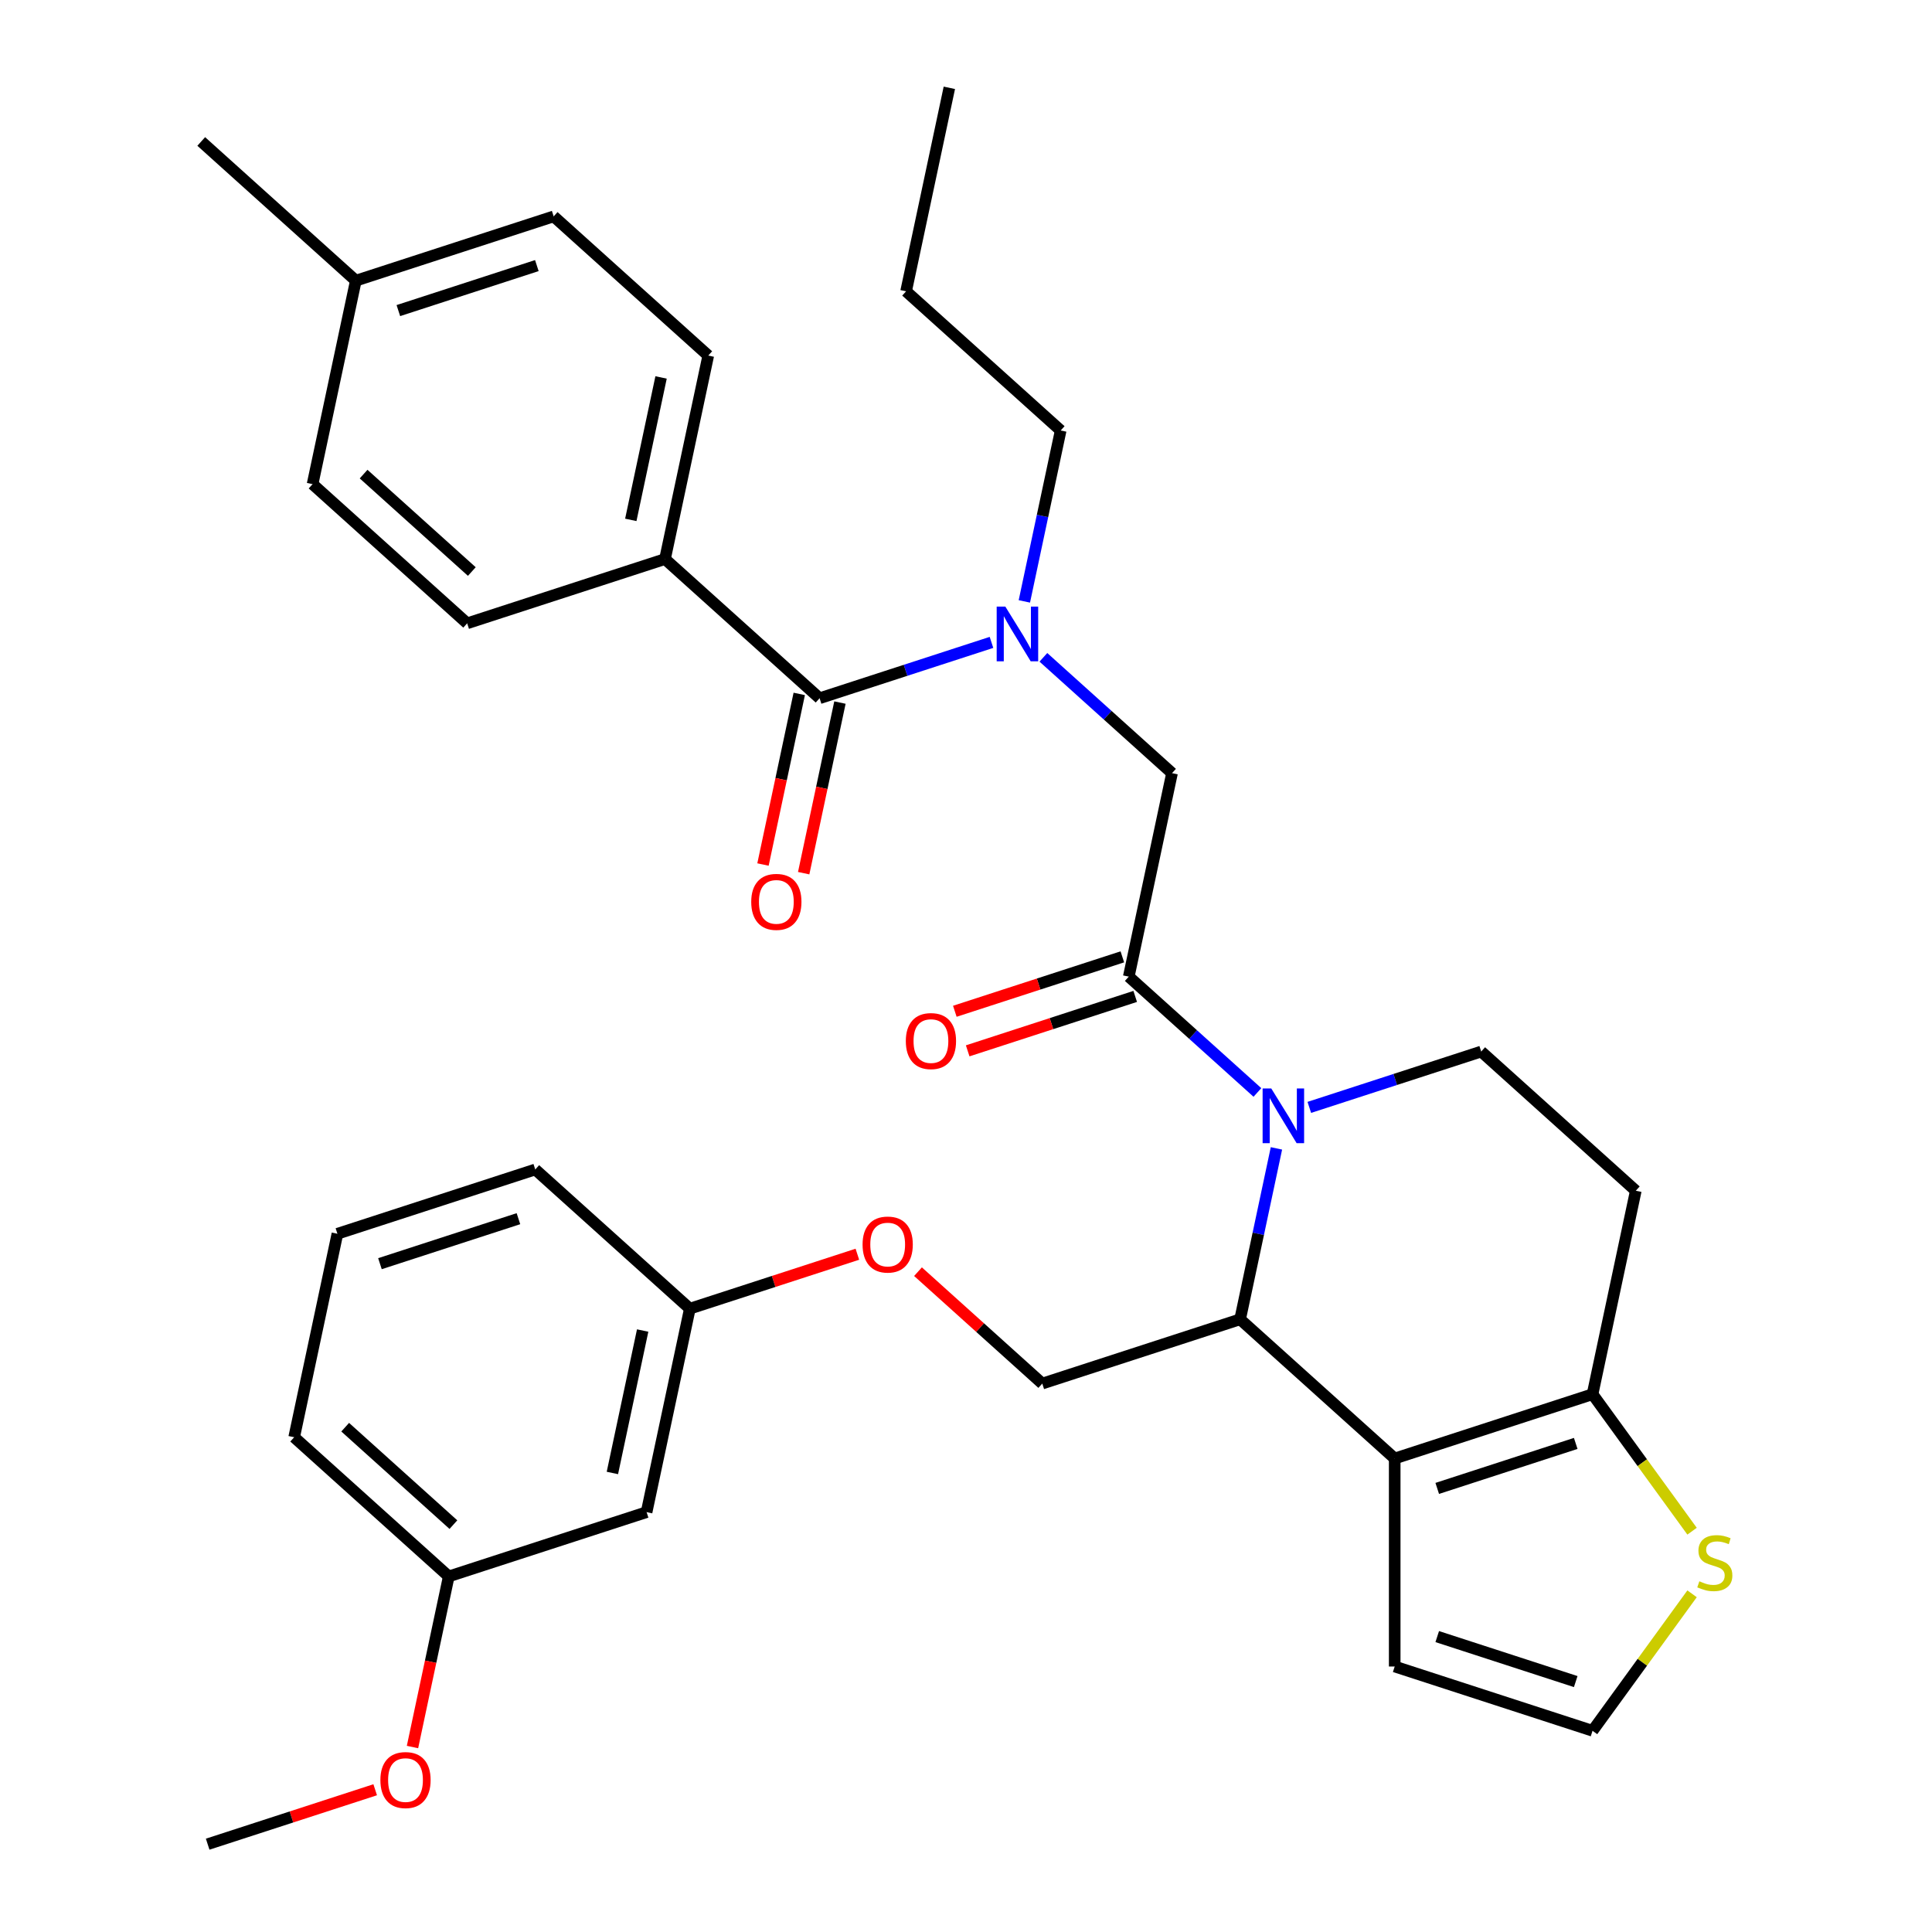 <?xml version='1.0' encoding='iso-8859-1'?>
<svg version='1.1' baseProfile='full'
              xmlns='http://www.w3.org/2000/svg'
                      xmlns:rdkit='http://www.rdkit.org/xml'
                      xmlns:xlink='http://www.w3.org/1999/xlink'
                  xml:space='preserve'
width='1000px' height='1000px' viewBox='0 0 1000 1000'>
<!-- END OF HEADER -->
<rect style='opacity:1.0;fill:#FFFFFF;stroke:none' width='1000' height='1000' x='0' y='0'> </rect>
<path class='bond-0' d='M 344.206,289.363 L 366.592,184.045' style='fill:none;fill-rule:evenodd;stroke:#000000;stroke-width:6px;stroke-linecap:butt;stroke-linejoin:miter;stroke-opacity:1' />
<path class='bond-0' d='M 326.5,269.088 L 342.171,195.366' style='fill:none;fill-rule:evenodd;stroke:#000000;stroke-width:6px;stroke-linecap:butt;stroke-linejoin:miter;stroke-opacity:1' />
<path class='bond-1' d='M 344.206,289.363 L 241.805,322.636' style='fill:none;fill-rule:evenodd;stroke:#000000;stroke-width:6px;stroke-linecap:butt;stroke-linejoin:miter;stroke-opacity:1' />
<path class='bond-2' d='M 344.206,289.363 L 424.221,361.409' style='fill:none;fill-rule:evenodd;stroke:#000000;stroke-width:6px;stroke-linecap:butt;stroke-linejoin:miter;stroke-opacity:1' />
<path class='bond-3' d='M 540.054,340.231 L 573.346,370.207' style='fill:none;fill-rule:evenodd;stroke:#0000FF;stroke-width:6px;stroke-linecap:butt;stroke-linejoin:miter;stroke-opacity:1' />
<path class='bond-3' d='M 573.346,370.207 L 606.638,400.183' style='fill:none;fill-rule:evenodd;stroke:#000000;stroke-width:6px;stroke-linecap:butt;stroke-linejoin:miter;stroke-opacity:1' />
<path class='bond-4' d='M 513.191,332.501 L 468.706,346.955' style='fill:none;fill-rule:evenodd;stroke:#0000FF;stroke-width:6px;stroke-linecap:butt;stroke-linejoin:miter;stroke-opacity:1' />
<path class='bond-4' d='M 468.706,346.955 L 424.221,361.409' style='fill:none;fill-rule:evenodd;stroke:#000000;stroke-width:6px;stroke-linecap:butt;stroke-linejoin:miter;stroke-opacity:1' />
<path class='bond-5' d='M 530.205,311.285 L 539.607,267.052' style='fill:none;fill-rule:evenodd;stroke:#0000FF;stroke-width:6px;stroke-linecap:butt;stroke-linejoin:miter;stroke-opacity:1' />
<path class='bond-5' d='M 539.607,267.052 L 549.009,222.819' style='fill:none;fill-rule:evenodd;stroke:#000000;stroke-width:6px;stroke-linecap:butt;stroke-linejoin:miter;stroke-opacity:1' />
<path class='bond-6' d='M 413.689,359.171 L 404.304,403.324' style='fill:none;fill-rule:evenodd;stroke:#000000;stroke-width:6px;stroke-linecap:butt;stroke-linejoin:miter;stroke-opacity:1' />
<path class='bond-6' d='M 404.304,403.324 L 394.919,447.477' style='fill:none;fill-rule:evenodd;stroke:#FF0000;stroke-width:6px;stroke-linecap:butt;stroke-linejoin:miter;stroke-opacity:1' />
<path class='bond-6' d='M 434.753,363.648 L 425.368,407.801' style='fill:none;fill-rule:evenodd;stroke:#000000;stroke-width:6px;stroke-linecap:butt;stroke-linejoin:miter;stroke-opacity:1' />
<path class='bond-6' d='M 425.368,407.801 L 415.983,451.955' style='fill:none;fill-rule:evenodd;stroke:#FF0000;stroke-width:6px;stroke-linecap:butt;stroke-linejoin:miter;stroke-opacity:1' />
<path class='bond-7' d='M 366.592,184.045 L 286.577,111.999' style='fill:none;fill-rule:evenodd;stroke:#000000;stroke-width:6px;stroke-linecap:butt;stroke-linejoin:miter;stroke-opacity:1' />
<path class='bond-8' d='M 241.805,322.636 L 161.789,250.59' style='fill:none;fill-rule:evenodd;stroke:#000000;stroke-width:6px;stroke-linecap:butt;stroke-linejoin:miter;stroke-opacity:1' />
<path class='bond-8' d='M 244.212,295.826 L 188.201,245.393' style='fill:none;fill-rule:evenodd;stroke:#000000;stroke-width:6px;stroke-linecap:butt;stroke-linejoin:miter;stroke-opacity:1' />
<path class='bond-9' d='M 549.009,222.819 L 468.994,150.773' style='fill:none;fill-rule:evenodd;stroke:#000000;stroke-width:6px;stroke-linecap:butt;stroke-linejoin:miter;stroke-opacity:1' />
<path class='bond-10' d='M 468.994,150.773 L 491.38,45.455' style='fill:none;fill-rule:evenodd;stroke:#000000;stroke-width:6px;stroke-linecap:butt;stroke-linejoin:miter;stroke-opacity:1' />
<path class='bond-11' d='M 660.685,594.399 L 651.283,638.633' style='fill:none;fill-rule:evenodd;stroke:#0000FF;stroke-width:6px;stroke-linecap:butt;stroke-linejoin:miter;stroke-opacity:1' />
<path class='bond-11' d='M 651.283,638.633 L 641.881,682.866' style='fill:none;fill-rule:evenodd;stroke:#000000;stroke-width:6px;stroke-linecap:butt;stroke-linejoin:miter;stroke-opacity:1' />
<path class='bond-12' d='M 650.835,565.454 L 617.544,535.478' style='fill:none;fill-rule:evenodd;stroke:#0000FF;stroke-width:6px;stroke-linecap:butt;stroke-linejoin:miter;stroke-opacity:1' />
<path class='bond-12' d='M 617.544,535.478 L 584.252,505.502' style='fill:none;fill-rule:evenodd;stroke:#000000;stroke-width:6px;stroke-linecap:butt;stroke-linejoin:miter;stroke-opacity:1' />
<path class='bond-13' d='M 677.699,573.183 L 722.184,558.729' style='fill:none;fill-rule:evenodd;stroke:#0000FF;stroke-width:6px;stroke-linecap:butt;stroke-linejoin:miter;stroke-opacity:1' />
<path class='bond-13' d='M 722.184,558.729 L 766.669,544.275' style='fill:none;fill-rule:evenodd;stroke:#000000;stroke-width:6px;stroke-linecap:butt;stroke-linejoin:miter;stroke-opacity:1' />
<path class='bond-14' d='M 580.925,495.261 L 537.57,509.348' style='fill:none;fill-rule:evenodd;stroke:#000000;stroke-width:6px;stroke-linecap:butt;stroke-linejoin:miter;stroke-opacity:1' />
<path class='bond-14' d='M 537.57,509.348 L 494.215,523.435' style='fill:none;fill-rule:evenodd;stroke:#FF0000;stroke-width:6px;stroke-linecap:butt;stroke-linejoin:miter;stroke-opacity:1' />
<path class='bond-14' d='M 587.579,515.742 L 544.224,529.829' style='fill:none;fill-rule:evenodd;stroke:#000000;stroke-width:6px;stroke-linecap:butt;stroke-linejoin:miter;stroke-opacity:1' />
<path class='bond-14' d='M 544.224,529.829 L 500.87,543.915' style='fill:none;fill-rule:evenodd;stroke:#FF0000;stroke-width:6px;stroke-linecap:butt;stroke-linejoin:miter;stroke-opacity:1' />
<path class='bond-15' d='M 584.252,505.502 L 606.638,400.183' style='fill:none;fill-rule:evenodd;stroke:#000000;stroke-width:6px;stroke-linecap:butt;stroke-linejoin:miter;stroke-opacity:1' />
<path class='bond-16' d='M 641.881,682.866 L 721.896,754.912' style='fill:none;fill-rule:evenodd;stroke:#000000;stroke-width:6px;stroke-linecap:butt;stroke-linejoin:miter;stroke-opacity:1' />
<path class='bond-17' d='M 641.881,682.866 L 539.48,716.138' style='fill:none;fill-rule:evenodd;stroke:#000000;stroke-width:6px;stroke-linecap:butt;stroke-linejoin:miter;stroke-opacity:1' />
<path class='bond-18' d='M 766.669,544.275 L 846.684,616.322' style='fill:none;fill-rule:evenodd;stroke:#000000;stroke-width:6px;stroke-linecap:butt;stroke-linejoin:miter;stroke-opacity:1' />
<path class='bond-19' d='M 846.684,616.322 L 824.298,721.64' style='fill:none;fill-rule:evenodd;stroke:#000000;stroke-width:6px;stroke-linecap:butt;stroke-linejoin:miter;stroke-opacity:1' />
<path class='bond-20' d='M 721.896,754.912 L 824.298,721.64' style='fill:none;fill-rule:evenodd;stroke:#000000;stroke-width:6px;stroke-linecap:butt;stroke-linejoin:miter;stroke-opacity:1' />
<path class='bond-20' d='M 743.911,770.402 L 815.592,747.111' style='fill:none;fill-rule:evenodd;stroke:#000000;stroke-width:6px;stroke-linecap:butt;stroke-linejoin:miter;stroke-opacity:1' />
<path class='bond-21' d='M 721.896,754.912 L 721.896,862.583' style='fill:none;fill-rule:evenodd;stroke:#000000;stroke-width:6px;stroke-linecap:butt;stroke-linejoin:miter;stroke-opacity:1' />
<path class='bond-22' d='M 824.298,721.64 L 850.056,757.093' style='fill:none;fill-rule:evenodd;stroke:#000000;stroke-width:6px;stroke-linecap:butt;stroke-linejoin:miter;stroke-opacity:1' />
<path class='bond-22' d='M 850.056,757.093 L 875.813,792.545' style='fill:none;fill-rule:evenodd;stroke:#CCCC00;stroke-width:6px;stroke-linecap:butt;stroke-linejoin:miter;stroke-opacity:1' />
<path class='bond-23' d='M 875.813,824.95 L 850.056,860.403' style='fill:none;fill-rule:evenodd;stroke:#CCCC00;stroke-width:6px;stroke-linecap:butt;stroke-linejoin:miter;stroke-opacity:1' />
<path class='bond-23' d='M 850.056,860.403 L 824.298,895.856' style='fill:none;fill-rule:evenodd;stroke:#000000;stroke-width:6px;stroke-linecap:butt;stroke-linejoin:miter;stroke-opacity:1' />
<path class='bond-24' d='M 824.298,895.856 L 721.896,862.583' style='fill:none;fill-rule:evenodd;stroke:#000000;stroke-width:6px;stroke-linecap:butt;stroke-linejoin:miter;stroke-opacity:1' />
<path class='bond-24' d='M 815.592,870.384 L 743.911,847.094' style='fill:none;fill-rule:evenodd;stroke:#000000;stroke-width:6px;stroke-linecap:butt;stroke-linejoin:miter;stroke-opacity:1' />
<path class='bond-25' d='M 232.276,815.955 L 152.26,743.909' style='fill:none;fill-rule:evenodd;stroke:#000000;stroke-width:6px;stroke-linecap:butt;stroke-linejoin:miter;stroke-opacity:1' />
<path class='bond-25' d='M 234.682,789.145 L 178.672,738.713' style='fill:none;fill-rule:evenodd;stroke:#000000;stroke-width:6px;stroke-linecap:butt;stroke-linejoin:miter;stroke-opacity:1' />
<path class='bond-26' d='M 232.276,815.955 L 334.677,782.683' style='fill:none;fill-rule:evenodd;stroke:#000000;stroke-width:6px;stroke-linecap:butt;stroke-linejoin:miter;stroke-opacity:1' />
<path class='bond-27' d='M 232.276,815.955 L 222.89,860.108' style='fill:none;fill-rule:evenodd;stroke:#000000;stroke-width:6px;stroke-linecap:butt;stroke-linejoin:miter;stroke-opacity:1' />
<path class='bond-27' d='M 222.89,860.108 L 213.505,904.261' style='fill:none;fill-rule:evenodd;stroke:#FF0000;stroke-width:6px;stroke-linecap:butt;stroke-linejoin:miter;stroke-opacity:1' />
<path class='bond-28' d='M 475.156,658.221 L 507.318,687.18' style='fill:none;fill-rule:evenodd;stroke:#FF0000;stroke-width:6px;stroke-linecap:butt;stroke-linejoin:miter;stroke-opacity:1' />
<path class='bond-28' d='M 507.318,687.18 L 539.48,716.138' style='fill:none;fill-rule:evenodd;stroke:#000000;stroke-width:6px;stroke-linecap:butt;stroke-linejoin:miter;stroke-opacity:1' />
<path class='bond-29' d='M 443.773,649.191 L 400.418,663.278' style='fill:none;fill-rule:evenodd;stroke:#FF0000;stroke-width:6px;stroke-linecap:butt;stroke-linejoin:miter;stroke-opacity:1' />
<path class='bond-29' d='M 400.418,663.278 L 357.063,677.364' style='fill:none;fill-rule:evenodd;stroke:#000000;stroke-width:6px;stroke-linecap:butt;stroke-linejoin:miter;stroke-opacity:1' />
<path class='bond-30' d='M 152.26,743.909 L 174.646,638.591' style='fill:none;fill-rule:evenodd;stroke:#000000;stroke-width:6px;stroke-linecap:butt;stroke-linejoin:miter;stroke-opacity:1' />
<path class='bond-31' d='M 174.646,638.591 L 277.048,605.318' style='fill:none;fill-rule:evenodd;stroke:#000000;stroke-width:6px;stroke-linecap:butt;stroke-linejoin:miter;stroke-opacity:1' />
<path class='bond-31' d='M 196.661,654.08 L 268.342,630.789' style='fill:none;fill-rule:evenodd;stroke:#000000;stroke-width:6px;stroke-linecap:butt;stroke-linejoin:miter;stroke-opacity:1' />
<path class='bond-32' d='M 277.048,605.318 L 357.063,677.364' style='fill:none;fill-rule:evenodd;stroke:#000000;stroke-width:6px;stroke-linecap:butt;stroke-linejoin:miter;stroke-opacity:1' />
<path class='bond-33' d='M 357.063,677.364 L 334.677,782.683' style='fill:none;fill-rule:evenodd;stroke:#000000;stroke-width:6px;stroke-linecap:butt;stroke-linejoin:miter;stroke-opacity:1' />
<path class='bond-33' d='M 332.641,688.685 L 316.971,762.408' style='fill:none;fill-rule:evenodd;stroke:#000000;stroke-width:6px;stroke-linecap:butt;stroke-linejoin:miter;stroke-opacity:1' />
<path class='bond-34' d='M 194.198,926.372 L 150.843,940.459' style='fill:none;fill-rule:evenodd;stroke:#FF0000;stroke-width:6px;stroke-linecap:butt;stroke-linejoin:miter;stroke-opacity:1' />
<path class='bond-34' d='M 150.843,940.459 L 107.488,954.545' style='fill:none;fill-rule:evenodd;stroke:#000000;stroke-width:6px;stroke-linecap:butt;stroke-linejoin:miter;stroke-opacity:1' />
<path class='bond-35' d='M 161.789,250.59 L 184.175,145.271' style='fill:none;fill-rule:evenodd;stroke:#000000;stroke-width:6px;stroke-linecap:butt;stroke-linejoin:miter;stroke-opacity:1' />
<path class='bond-36' d='M 286.577,111.999 L 184.175,145.271' style='fill:none;fill-rule:evenodd;stroke:#000000;stroke-width:6px;stroke-linecap:butt;stroke-linejoin:miter;stroke-opacity:1' />
<path class='bond-36' d='M 277.871,137.47 L 206.19,160.761' style='fill:none;fill-rule:evenodd;stroke:#000000;stroke-width:6px;stroke-linecap:butt;stroke-linejoin:miter;stroke-opacity:1' />
<path class='bond-37' d='M 184.175,145.271 L 104.16,73.225' style='fill:none;fill-rule:evenodd;stroke:#000000;stroke-width:6px;stroke-linecap:butt;stroke-linejoin:miter;stroke-opacity:1' />
<path  class='atom-1' d='M 520.363 313.977
L 529.643 328.977
Q 530.563 330.457, 532.043 333.137
Q 533.523 335.817, 533.603 335.977
L 533.603 313.977
L 537.363 313.977
L 537.363 342.297
L 533.483 342.297
L 523.523 325.897
Q 522.363 323.977, 521.123 321.777
Q 519.923 319.577, 519.563 318.897
L 519.563 342.297
L 515.883 342.297
L 515.883 313.977
L 520.363 313.977
' fill='#0000FF'/>
<path  class='atom-3' d='M 388.835 466.808
Q 388.835 460.008, 392.195 456.208
Q 395.555 452.408, 401.835 452.408
Q 408.115 452.408, 411.475 456.208
Q 414.835 460.008, 414.835 466.808
Q 414.835 473.688, 411.435 477.608
Q 408.035 481.488, 401.835 481.488
Q 395.595 481.488, 392.195 477.608
Q 388.835 473.728, 388.835 466.808
M 401.835 478.288
Q 406.155 478.288, 408.475 475.408
Q 410.835 472.488, 410.835 466.808
Q 410.835 461.248, 408.475 458.448
Q 406.155 455.608, 401.835 455.608
Q 397.515 455.608, 395.155 458.408
Q 392.835 461.208, 392.835 466.808
Q 392.835 472.528, 395.155 475.408
Q 397.515 478.288, 401.835 478.288
' fill='#FF0000'/>
<path  class='atom-8' d='M 658.007 563.388
L 667.287 578.388
Q 668.207 579.868, 669.687 582.548
Q 671.167 585.228, 671.247 585.388
L 671.247 563.388
L 675.007 563.388
L 675.007 591.708
L 671.127 591.708
L 661.167 575.308
Q 660.007 573.388, 658.767 571.188
Q 657.567 568.988, 657.207 568.308
L 657.207 591.708
L 653.527 591.708
L 653.527 563.388
L 658.007 563.388
' fill='#0000FF'/>
<path  class='atom-10' d='M 468.851 538.854
Q 468.851 532.054, 472.211 528.254
Q 475.571 524.454, 481.851 524.454
Q 488.131 524.454, 491.491 528.254
Q 494.851 532.054, 494.851 538.854
Q 494.851 545.734, 491.451 549.654
Q 488.051 553.534, 481.851 553.534
Q 475.611 553.534, 472.211 549.654
Q 468.851 545.774, 468.851 538.854
M 481.851 550.334
Q 486.171 550.334, 488.491 547.454
Q 490.851 544.534, 490.851 538.854
Q 490.851 533.294, 488.491 530.494
Q 486.171 527.654, 481.851 527.654
Q 477.531 527.654, 475.171 530.454
Q 472.851 533.254, 472.851 538.854
Q 472.851 544.574, 475.171 547.454
Q 477.531 550.334, 481.851 550.334
' fill='#FF0000'/>
<path  class='atom-17' d='M 879.585 818.468
Q 879.905 818.588, 881.225 819.148
Q 882.545 819.708, 883.985 820.068
Q 885.465 820.388, 886.905 820.388
Q 889.585 820.388, 891.145 819.108
Q 892.705 817.788, 892.705 815.508
Q 892.705 813.948, 891.905 812.988
Q 891.145 812.028, 889.945 811.508
Q 888.745 810.988, 886.745 810.388
Q 884.225 809.628, 882.705 808.908
Q 881.225 808.188, 880.145 806.668
Q 879.105 805.148, 879.105 802.588
Q 879.105 799.028, 881.505 796.828
Q 883.945 794.628, 888.745 794.628
Q 892.025 794.628, 895.745 796.188
L 894.825 799.268
Q 891.425 797.868, 888.865 797.868
Q 886.105 797.868, 884.585 799.028
Q 883.065 800.148, 883.105 802.108
Q 883.105 803.628, 883.865 804.548
Q 884.665 805.468, 885.785 805.988
Q 886.945 806.508, 888.865 807.108
Q 891.425 807.908, 892.945 808.708
Q 894.465 809.508, 895.545 811.148
Q 896.665 812.748, 896.665 815.508
Q 896.665 819.428, 894.025 821.548
Q 891.425 823.628, 887.065 823.628
Q 884.545 823.628, 882.625 823.068
Q 880.745 822.548, 878.505 821.628
L 879.585 818.468
' fill='#CCCC00'/>
<path  class='atom-21' d='M 446.464 644.172
Q 446.464 637.372, 449.824 633.572
Q 453.184 629.772, 459.464 629.772
Q 465.744 629.772, 469.104 633.572
Q 472.464 637.372, 472.464 644.172
Q 472.464 651.052, 469.064 654.972
Q 465.664 658.852, 459.464 658.852
Q 453.224 658.852, 449.824 654.972
Q 446.464 651.092, 446.464 644.172
M 459.464 655.652
Q 463.784 655.652, 466.104 652.772
Q 468.464 649.852, 468.464 644.172
Q 468.464 638.612, 466.104 635.812
Q 463.784 632.972, 459.464 632.972
Q 455.144 632.972, 452.784 635.772
Q 450.464 638.572, 450.464 644.172
Q 450.464 649.892, 452.784 652.772
Q 455.144 655.652, 459.464 655.652
' fill='#FF0000'/>
<path  class='atom-28' d='M 196.889 921.353
Q 196.889 914.553, 200.249 910.753
Q 203.609 906.953, 209.889 906.953
Q 216.169 906.953, 219.529 910.753
Q 222.889 914.553, 222.889 921.353
Q 222.889 928.233, 219.489 932.153
Q 216.089 936.033, 209.889 936.033
Q 203.649 936.033, 200.249 932.153
Q 196.889 928.273, 196.889 921.353
M 209.889 932.833
Q 214.209 932.833, 216.529 929.953
Q 218.889 927.033, 218.889 921.353
Q 218.889 915.793, 216.529 912.993
Q 214.209 910.153, 209.889 910.153
Q 205.569 910.153, 203.209 912.953
Q 200.889 915.753, 200.889 921.353
Q 200.889 927.073, 203.209 929.953
Q 205.569 932.833, 209.889 932.833
' fill='#FF0000'/>
</svg>
